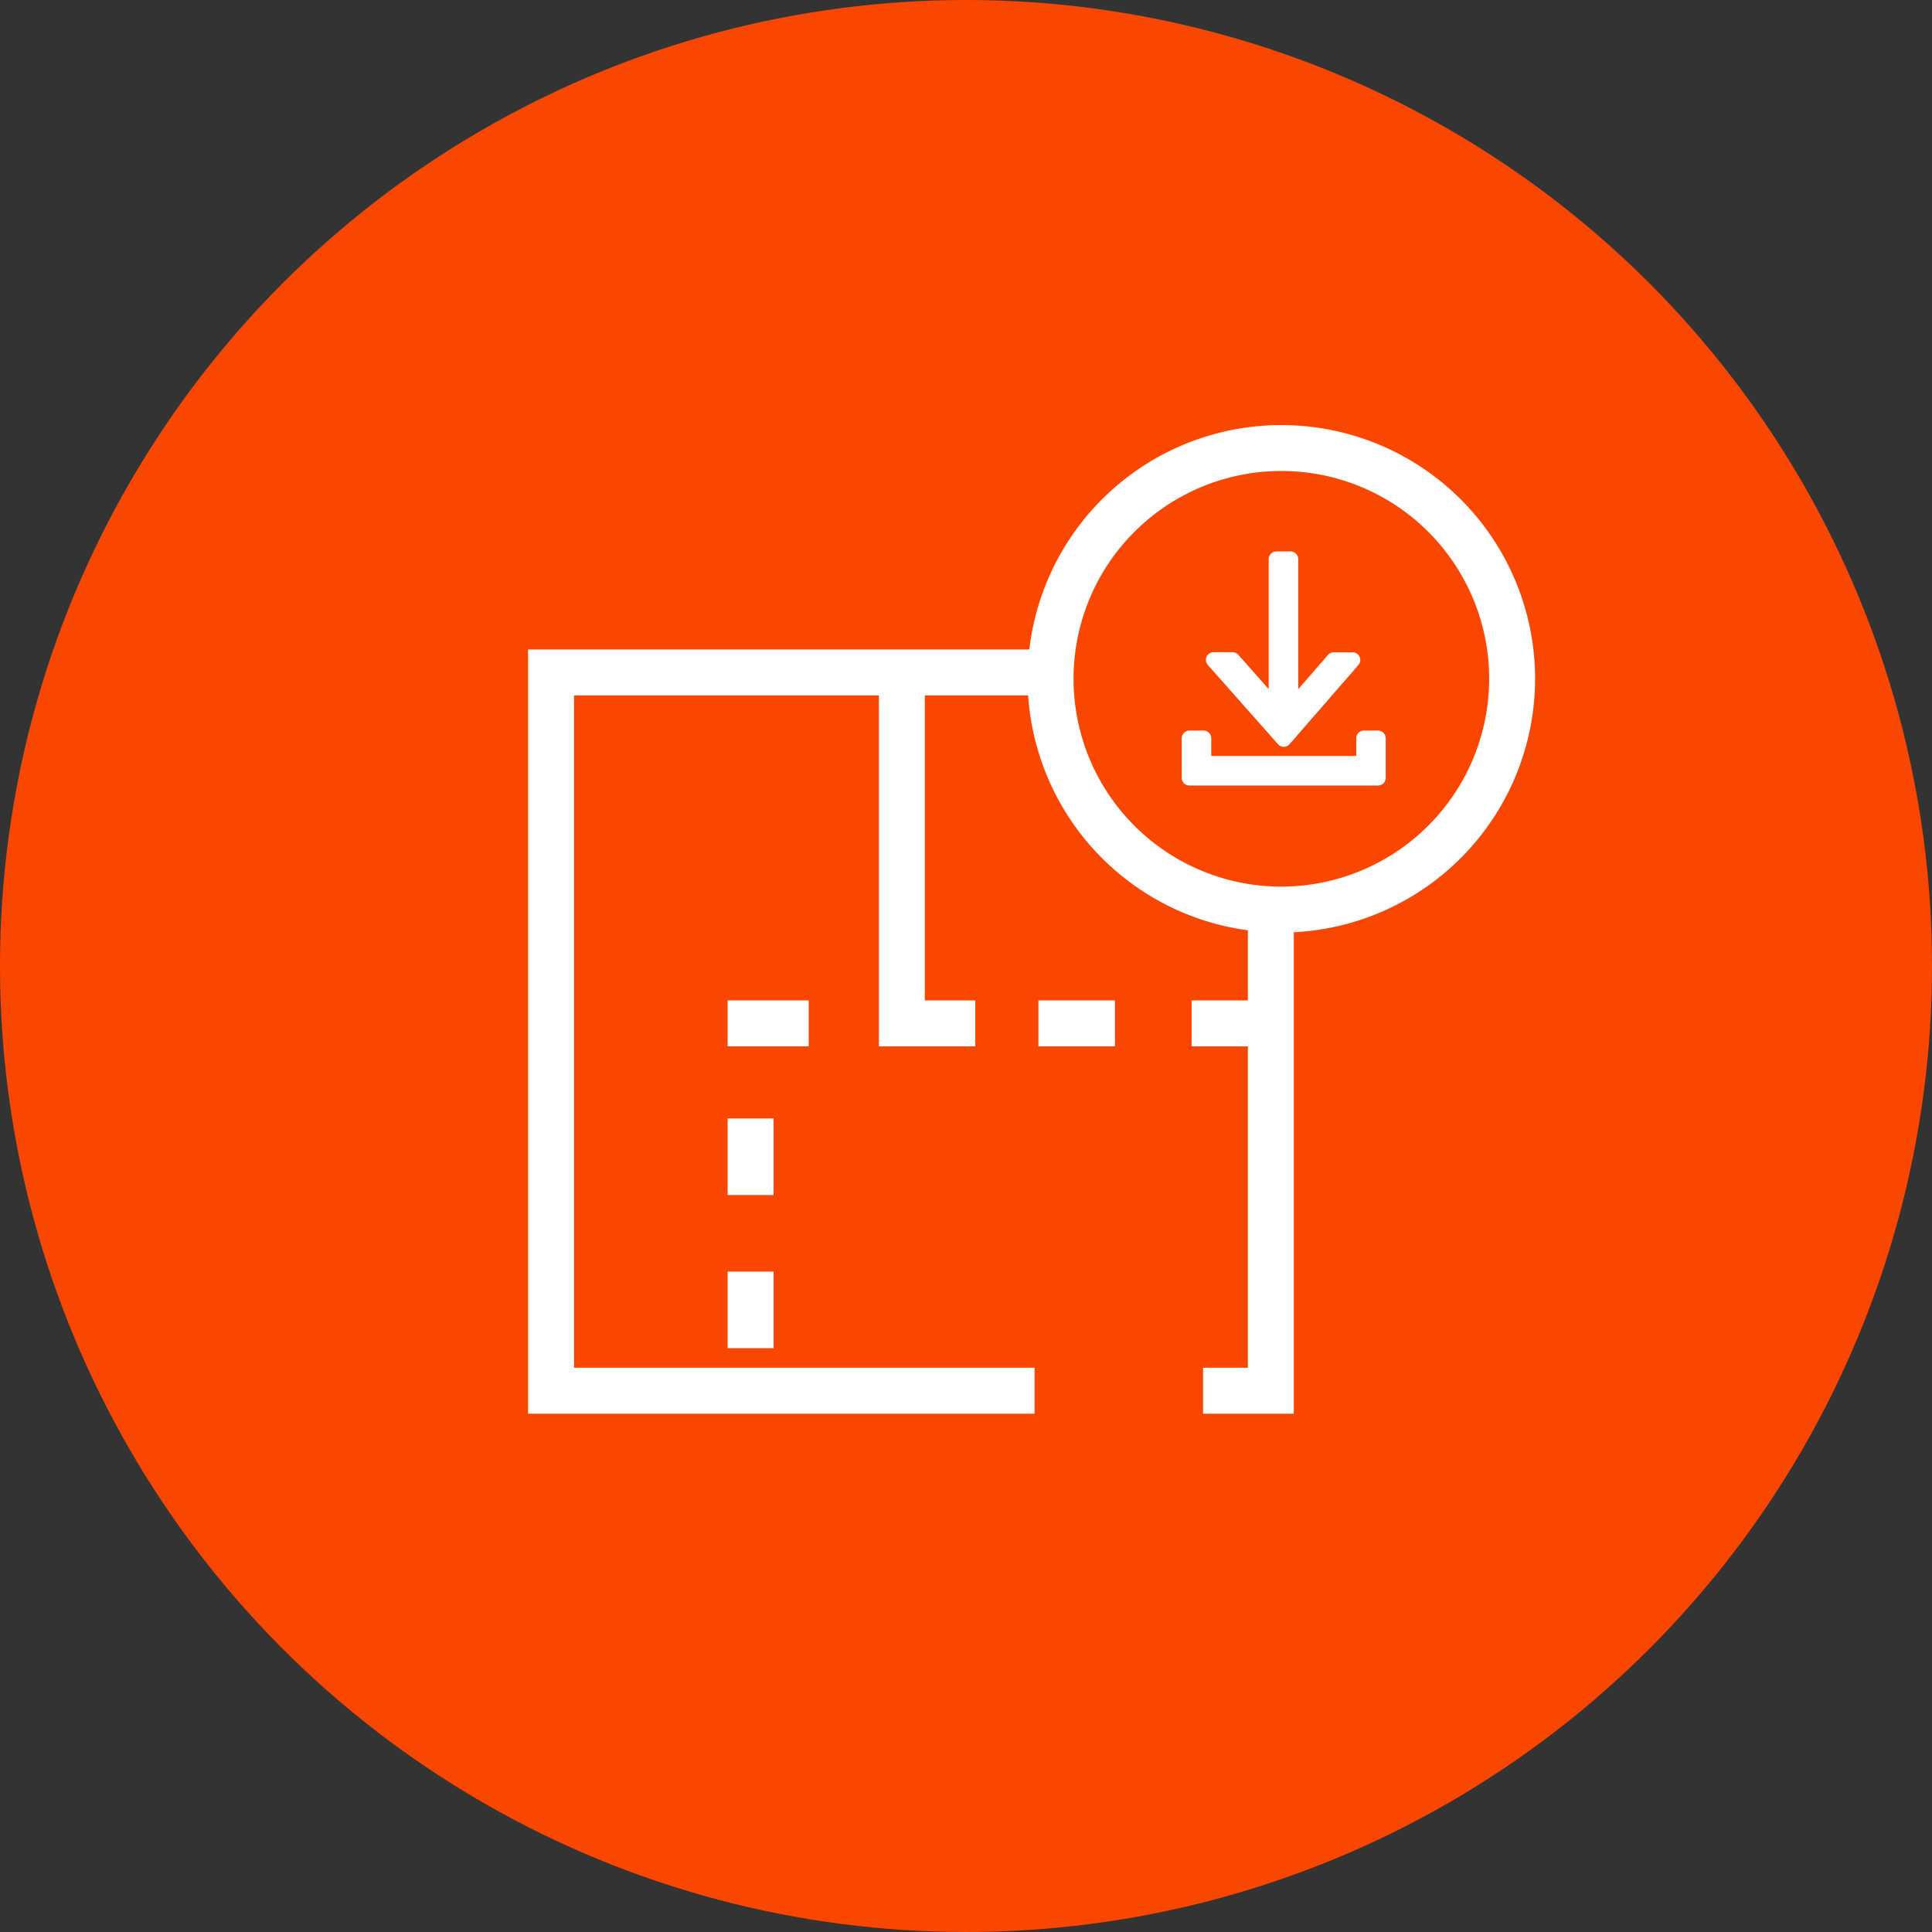 <svg xmlns="http://www.w3.org/2000/svg" width="150" height="150" viewBox="0 0 150 150">
  <rect x="0" y="0" width="150" height="150" fill="#333333" stroke="none"/>
  <g id="Group_1236" data-name="Group 1236" transform="translate(8236 -1798)">
    <g id="Group_1229" data-name="Group 1229" transform="translate(-9500 -520)">
      <circle id="Ellipse_79" data-name="Ellipse 79" cx="75" cy="75" r="75" transform="translate(1264 2318)" fill="#f94701"/>
      <g id="Group_1092" data-name="Group 1092" transform="translate(907.984 1062.228)">
        <rect id="Rectangle_397" data-name="Rectangle 397" width="5.945" height="3.567" transform="translate(436.637 1333.444)" fill="#fff"/>
        <rect id="Rectangle_398" data-name="Rectangle 398" width="3.567" height="5.945" transform="translate(412.51 1342.609)" fill="#fff"/>
        <rect id="Rectangle_399" data-name="Rectangle 399" width="3.567" height="5.945" transform="translate(412.51 1354.5)" fill="#fff"/>
        <path id="Path_1140" data-name="Path 1140" d="M429.37,1363.912h-6.292v3.567h6.292Z" transform="translate(-10.568 -30.468)" fill="#fff"/>
        <path id="Path_1141" data-name="Path 1141" d="M497.621,1328.672h-1.1a.594.594,0,0,0-.594.594v1.378H484.669v-1.378a.6.6,0,0,0-.595-.594H482.97a.6.6,0,0,0-.595.594v3.077a.594.594,0,0,0,.595.594h14.651a.594.594,0,0,0,.594-.594v-3.077A.6.6,0,0,0,497.621,1328.672Z" transform="translate(-34.612 -16.179)" fill="#fff"/>
        <path id="Path_1142" data-name="Path 1142" d="M491.137,1320.252a.6.6,0,0,0,.445.2h0a.6.6,0,0,0,.446-.2l5.351-6.154a.595.595,0,0,0-.449-.984h-1.464a.593.593,0,0,0-.449.2l-2.313,2.661v-10.1a.594.594,0,0,0-.594-.594h-1.105a.594.594,0,0,0-.594.594v10.094l-2.358-2.663a.594.594,0,0,0-.445-.2h-1.476a.595.595,0,0,0-.445.989Z" transform="translate(-35.895 -6.696)" fill="#fff"/>
        <path id="Path_1143" data-name="Path 1143" d="M475.2,1308.474a19.7,19.7,0,0,0-39.268-2.277H397.016v59.333H436.34v-3.567H400.583v-52.2h23.669v27.247h7.481v-3.567h-3.914v-23.679h8.022A19.73,19.73,0,0,0,452.9,1328v5.444h-4.37v3.567h4.37v24.952h-3.479v3.567h7.046v-37.378A19.725,19.725,0,0,0,475.2,1308.474Zm-19.7,16.135a16.135,16.135,0,1,1,16.135-16.135A16.152,16.152,0,0,1,455.5,1324.609Z" fill="#fff"/>
      </g>
    </g>
  </g>
</svg>
